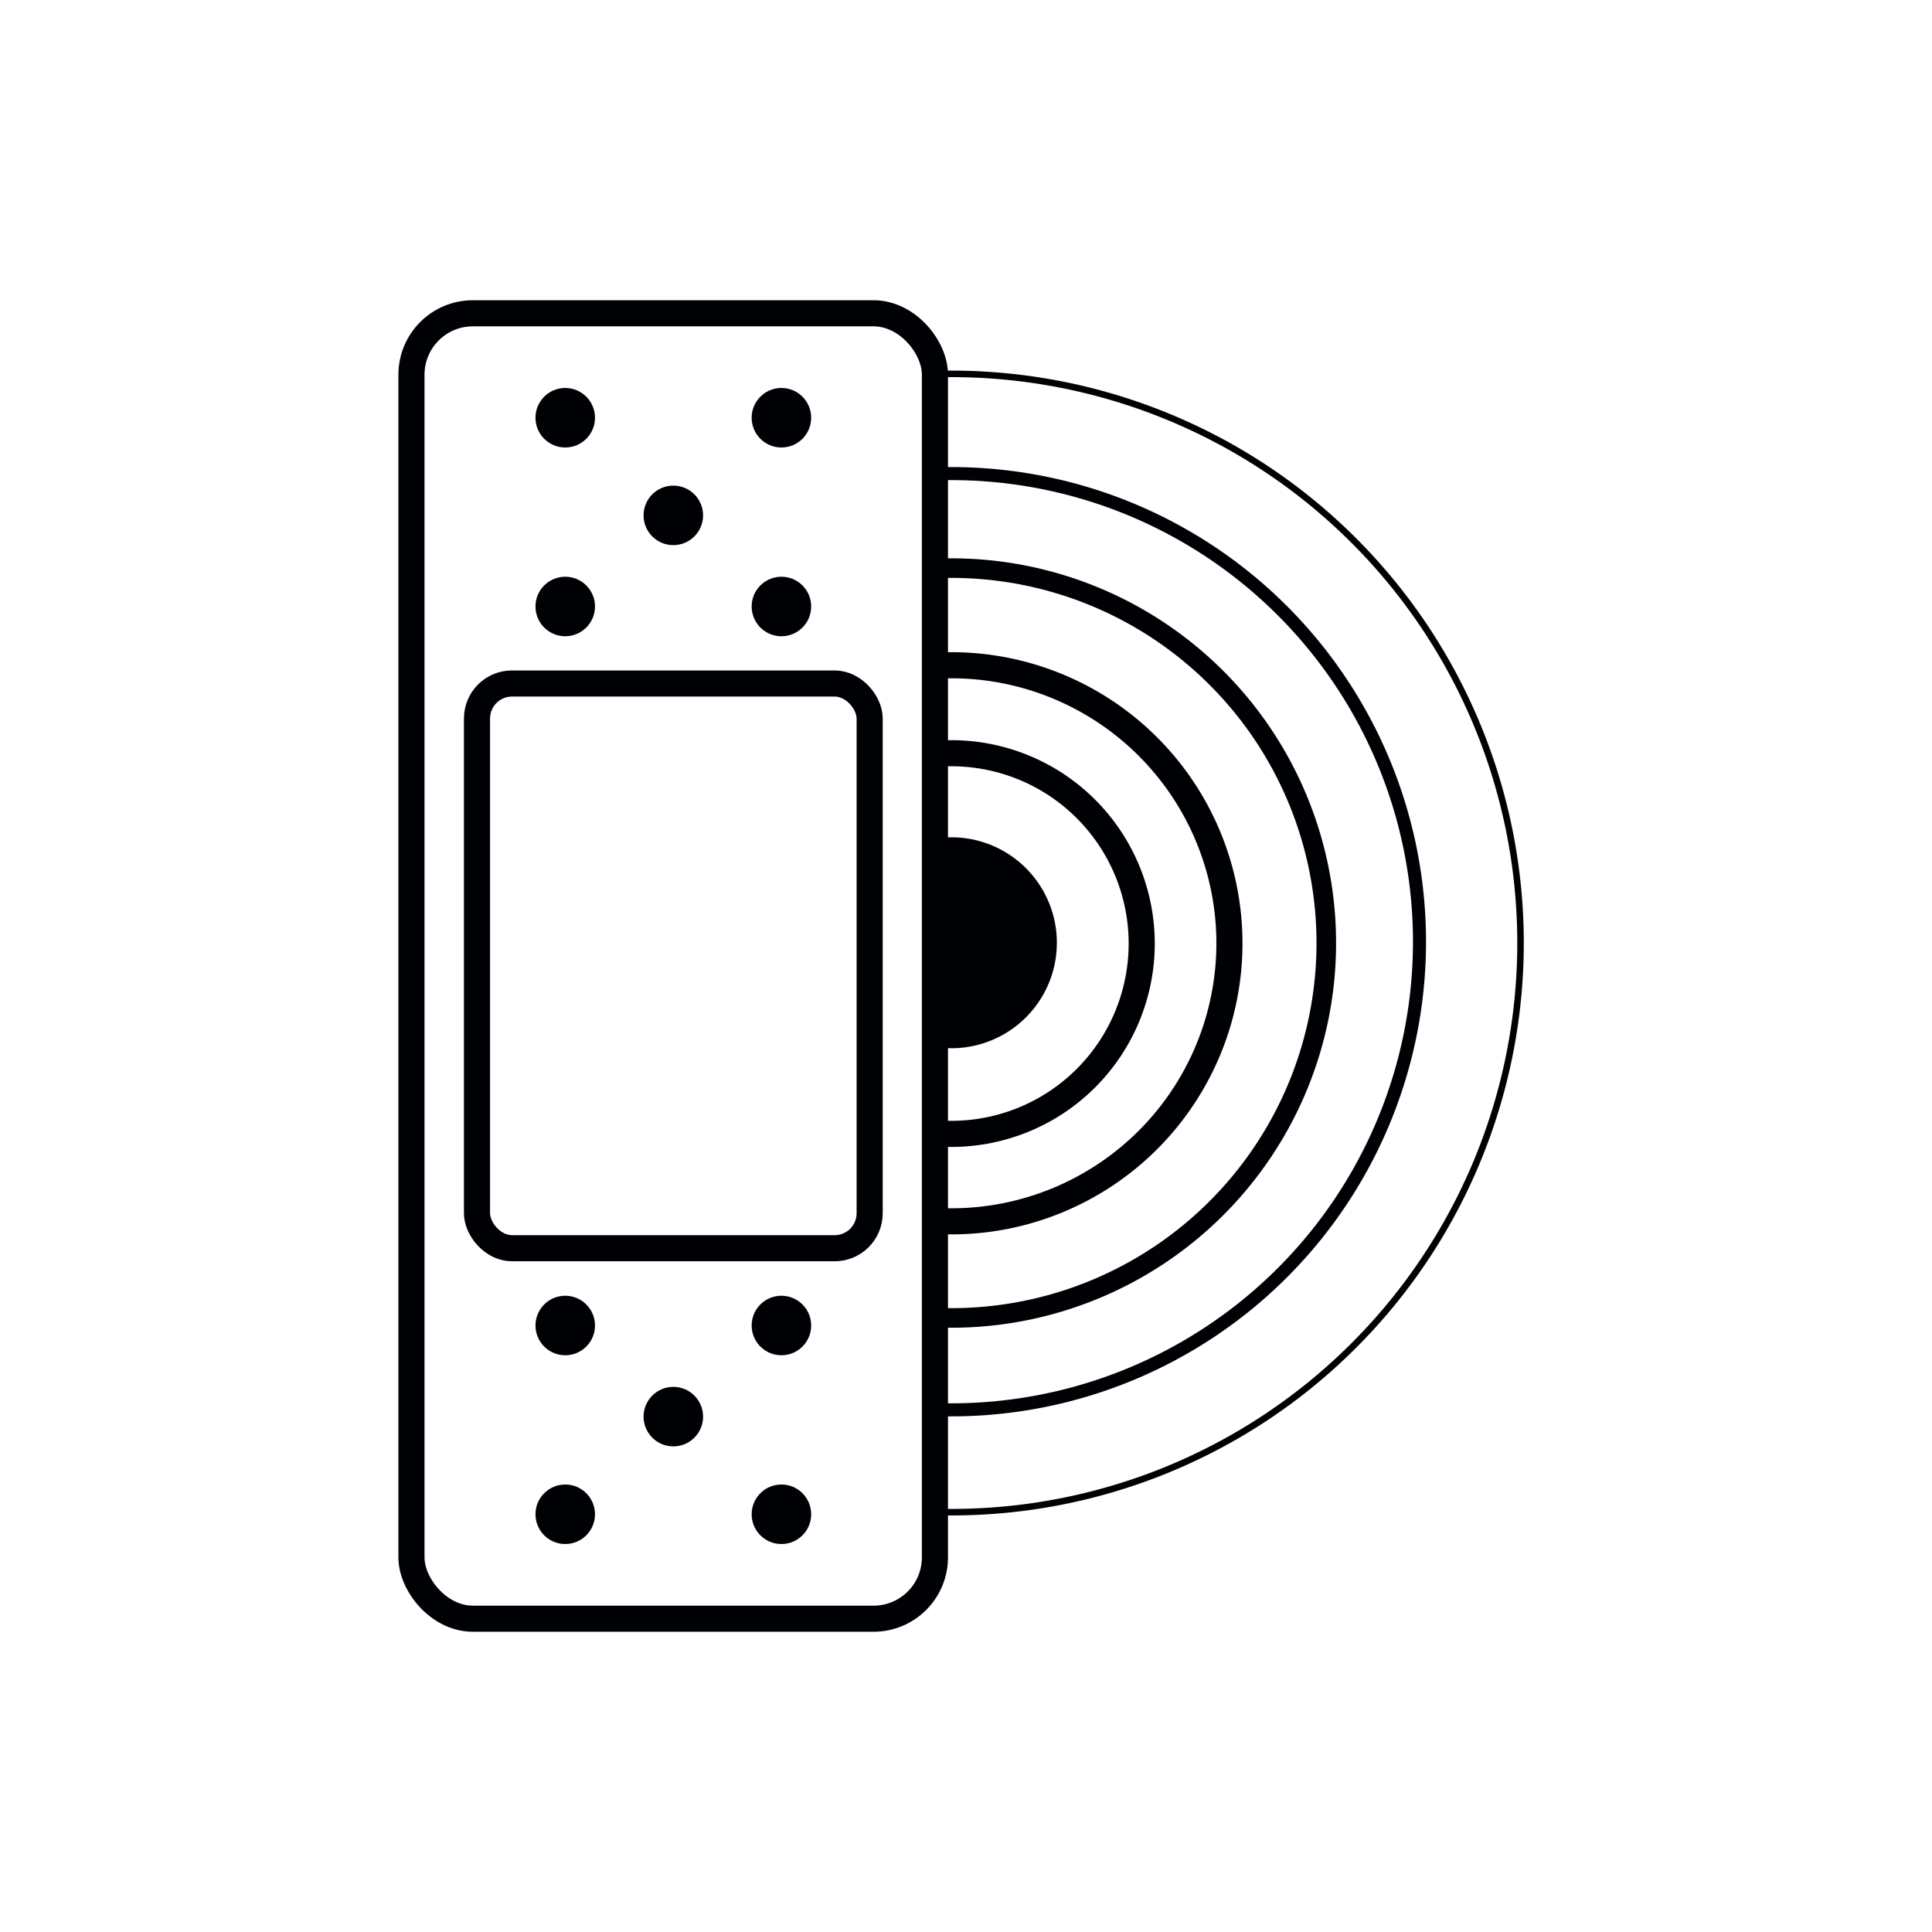 <svg xmlns="http://www.w3.org/2000/svg" viewBox="0 0 74 74"><defs><style>.cls-1,.cls-3,.cls-4,.cls-5,.cls-6,.cls-7{fill:none;stroke:#000105;}.cls-1,.cls-7{stroke-linecap:round;stroke-linejoin:round;}.cls-2{fill:#000105;}.cls-3,.cls-4,.cls-5,.cls-6{stroke-miterlimit:10;}.cls-4{stroke-width:0.75px;}.cls-5{stroke-width:0.5px;}.cls-6{stroke-width:0.25px;}.cls-7{stroke-width:1.42px;}</style></defs><title>•-Обезболивающиеимпортерия</title><g id="Слой_2" data-name="Слой 2"><rect class="cls-1" x="15.76" y="12" width="20.05" height="50" rx="2.35"/><path class="cls-2" d="M35.81,40.09a4.34,4.34,0,0,0,.63.06,4,4,0,0,0,0-8.08,3.29,3.29,0,0,0-.63.07"/><path class="cls-3" d="M35.81,28.85q.31,0,.63,0a7.29,7.29,0,0,1,0,14.58q-.31,0-.63,0"/><path class="cls-3" d="M35.81,25.48l.63,0a10.65,10.65,0,0,1,0,21.3l-.63,0"/><path class="cls-4" d="M35.81,21.76h.63a14.36,14.36,0,0,1,0,28.72h-.63"/><path class="cls-5" d="M35.81,54h.63a17.93,17.93,0,0,0,0-35.86h-.63"/><path class="cls-6" d="M35.81,14.32h.63a21.8,21.8,0,1,1,0,43.6h-.63"/><rect class="cls-1" x="18.27" y="26.18" width="15.04" height="21.63" rx="1.34"/><circle class="cls-2" cx="21.65" cy="16" r="1.14"/><circle class="cls-2" cx="21.65" cy="23.23" r="1.14"/><circle class="cls-2" cx="29.93" cy="16" r="1.14"/><circle class="cls-2" cx="29.93" cy="23.23" r="1.14"/><circle class="cls-2" cx="25.79" cy="19.74" r="1.14"/><circle class="cls-2" cx="21.65" cy="58" r="1.14"/><circle class="cls-2" cx="21.65" cy="50.77" r="1.14"/><circle class="cls-2" cx="29.93" cy="58" r="1.14"/><circle class="cls-2" cx="29.93" cy="50.77" r="1.14"/><circle class="cls-2" cx="25.79" cy="54.26" r="1.14"/><polyline class="cls-7" points="679.9 -556.09 679.9 283.58 -109.43 283.58 -109.43 524.42 -370.69 524.42 -648.55 524.42 -648.55 -539.86"/></g></svg>